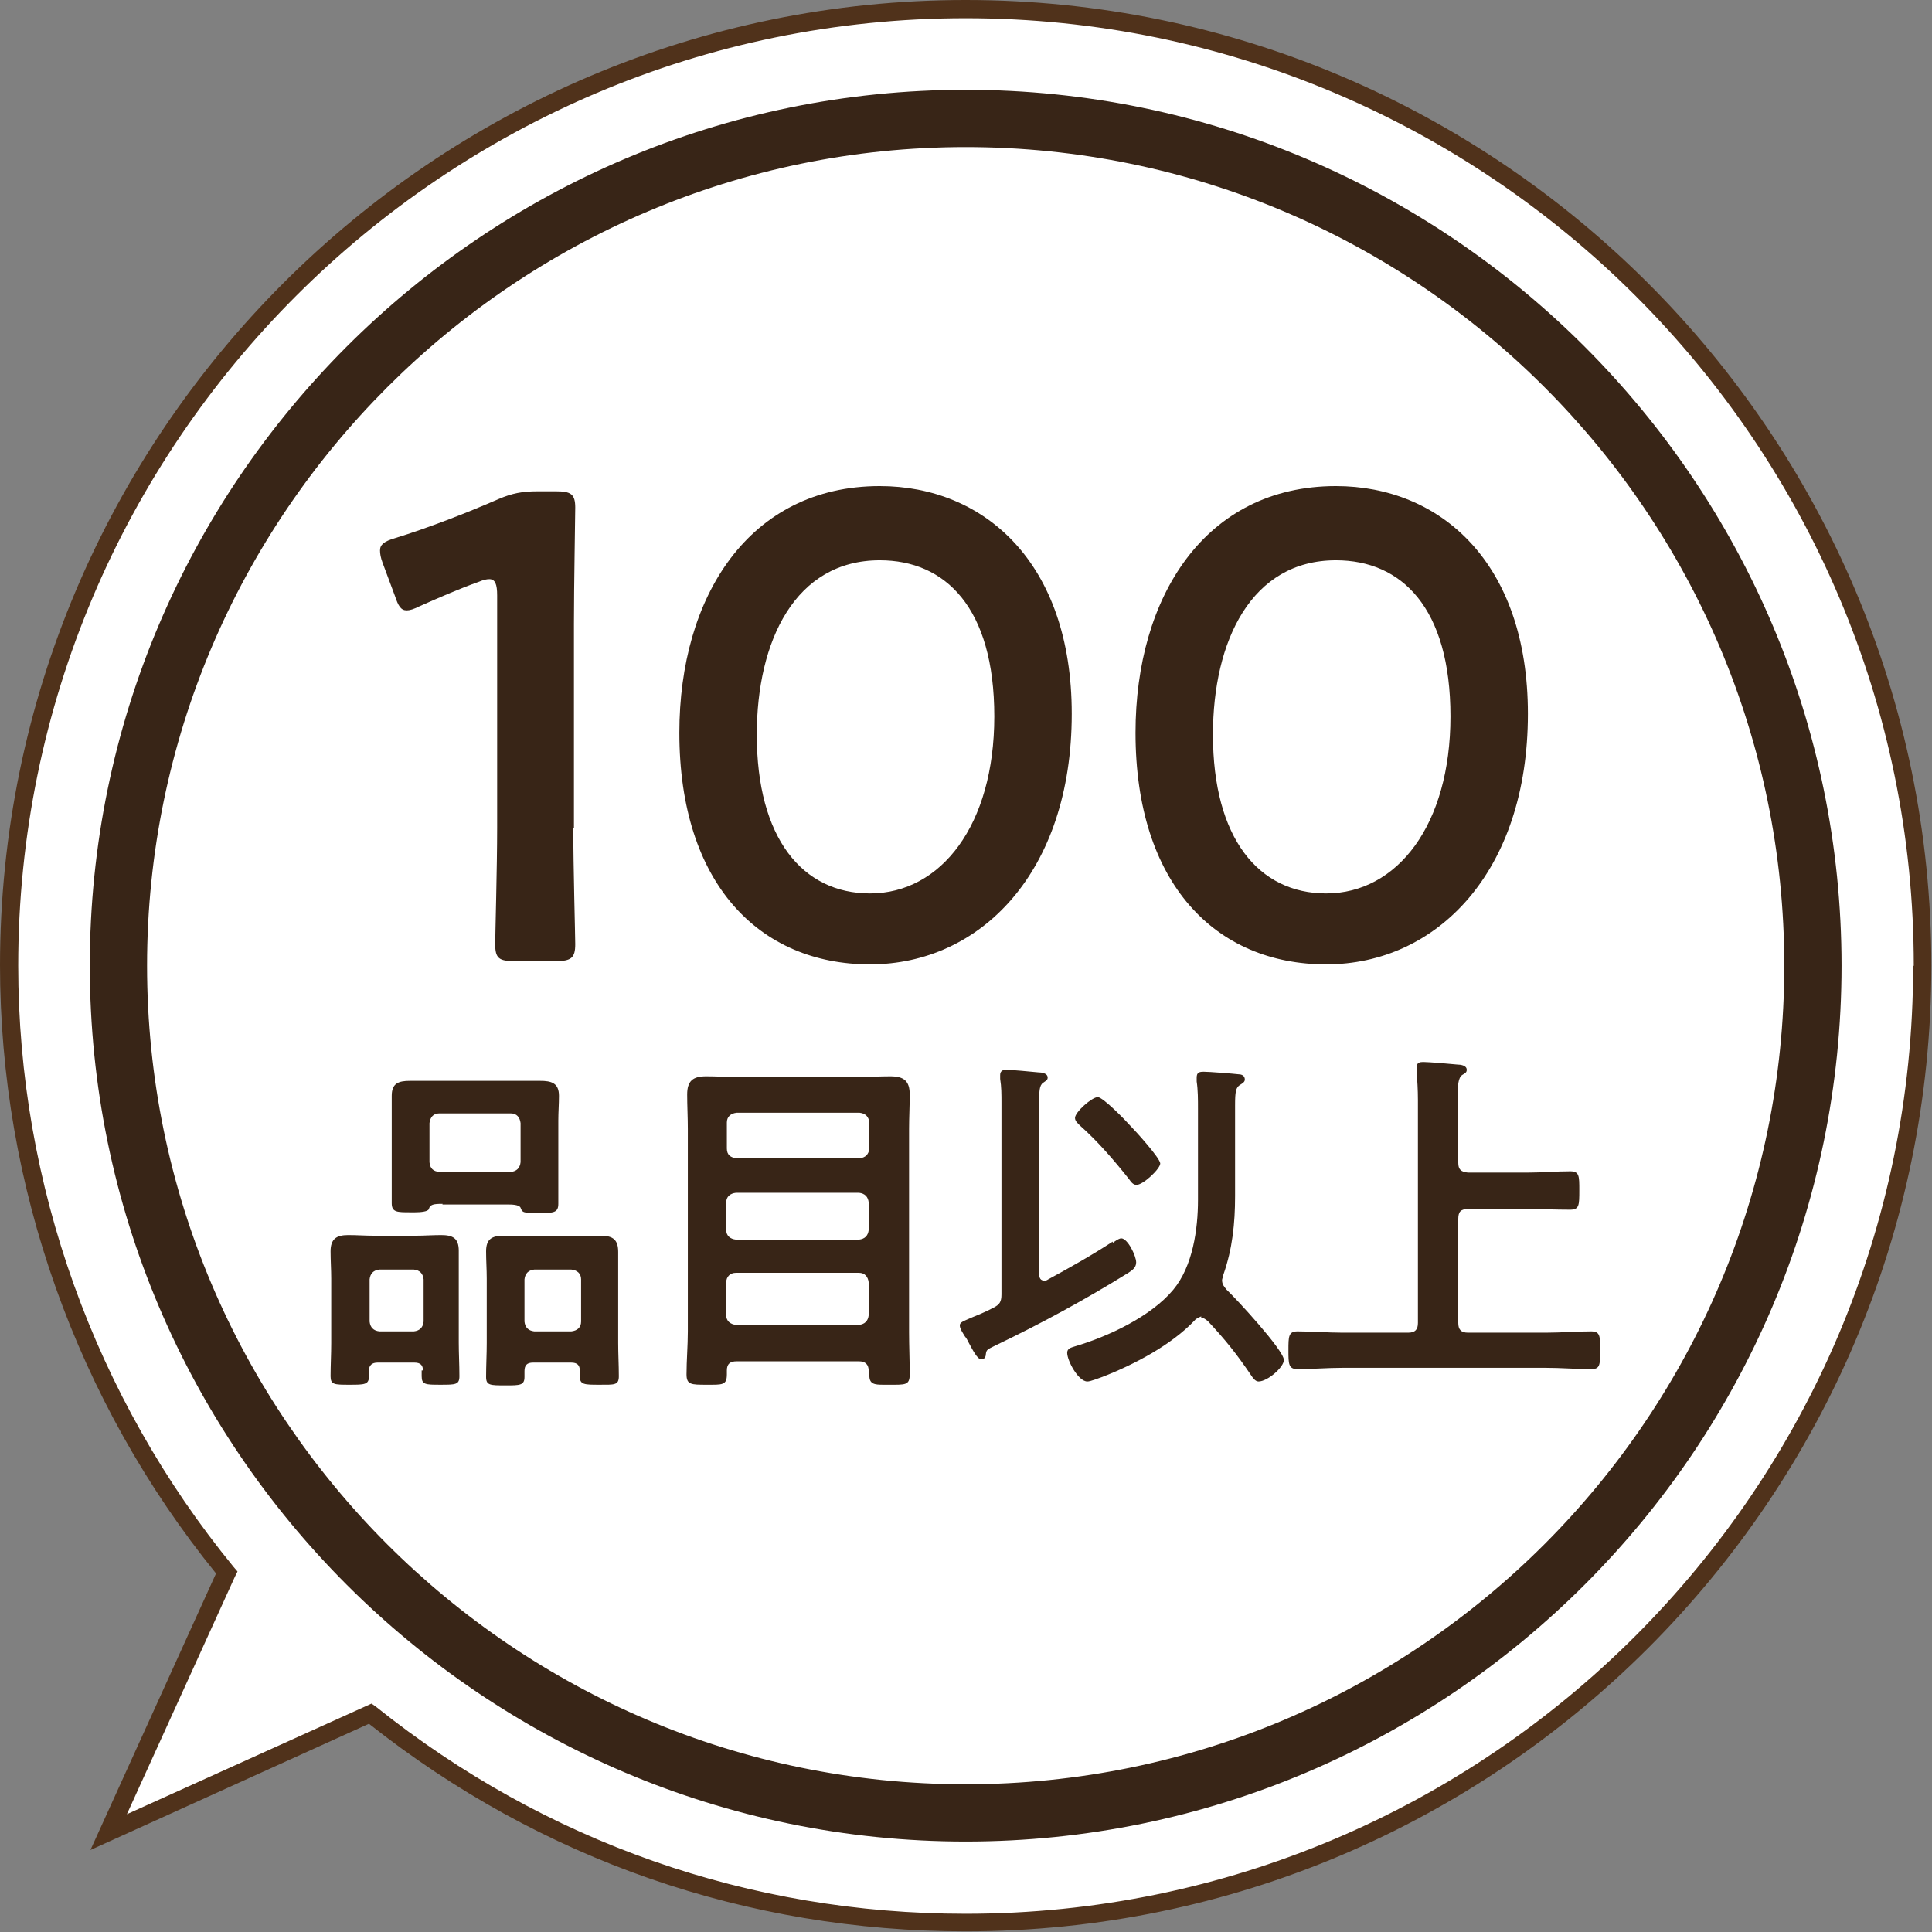 <?xml version="1.0" encoding="UTF-8"?><svg id="_レイヤー_2" xmlns="http://www.w3.org/2000/svg" viewBox="0 0 29.69 29.69"><rect x="0" y="0" width="29.69" height="29.69" fill="#808080" stroke="none"/><defs><style>.cls-1{fill:#50321b;}.cls-1,.cls-2,.cls-3{stroke-width:0px;}.cls-2{fill:#382517;}.cls-3{fill:#fff;}</style></defs><g id="_レイヤー_2-2"><path class="cls-3" d="M5.69,26.34c2.51,2.01,5.69,3.21,9.15,3.21,8.11,0,14.7-6.6,14.7-14.7S22.95.14,14.84.14.14,6.74.14,14.84c0,3.54,1.26,6.79,3.34,9.33l-1.81,3.99,4.02-1.82Z"/><path class="cls-1" d="M0,14.84C0,6.66,6.66,0,14.84,0s14.84,6.66,14.84,14.84-6.66,14.84-14.84,14.84c-3.36,0-6.53-1.1-9.17-3.19l-4.28,1.94,1.93-4.25c-2.14-2.64-3.32-5.95-3.32-9.35ZM29.41,14.84C29.41,6.81,22.87.28,14.84.28S.28,6.81.28,14.84c0,3.36,1.18,6.64,3.31,9.24l.06.07-.04.08-1.66,3.65,3.76-1.7.07.05c2.6,2.08,5.74,3.18,9.06,3.18,8.03,0,14.56-6.53,14.56-14.56Z"/><circle class="cls-3" cx="14.84" cy="14.84" r="13.02"/><path class="cls-2" d="M14.84,28.3c-7.42,0-13.46-6.04-13.46-13.46S7.42,1.38,14.84,1.38s13.46,6.04,13.46,13.46-6.04,13.46-13.46,13.46ZM14.84,2.26C7.91,2.26,2.26,7.91,2.26,14.84s5.64,12.58,12.58,12.58,12.58-5.64,12.58-12.58S21.78,2.26,14.84,2.26Z"/><path class="cls-2" d="M8.81,12.72c0,.59.03,1.66.03,1.79,0,.21-.06.26-.3.26h-.63c-.24,0-.3-.04-.3-.26,0-.12.03-1.19.03-1.79v-3.57c0-.17-.03-.25-.12-.25-.04,0-.09.01-.16.04-.31.11-.65.26-.92.38-.08.04-.14.06-.19.06-.09,0-.13-.07-.18-.22l-.19-.51c-.03-.08-.04-.14-.04-.19,0-.09.06-.14.23-.19.49-.15,1.11-.39,1.59-.6.21-.09.37-.12.6-.12h.28c.23,0,.3.04.3.25,0,.15-.02,1.2-.02,1.79v3.14Z"/><path class="cls-2" d="M16.47,10.97c0,2.43-1.4,3.85-3.1,3.85s-2.93-1.24-2.93-3.56c0-2.09,1.07-3.79,3.08-3.79,1.6,0,2.95,1.17,2.95,3.5ZM11.63,11.29c0,1.59.7,2.44,1.74,2.44,1.09,0,1.91-1.05,1.91-2.72s-.75-2.4-1.76-2.4c-1.3,0-1.89,1.24-1.89,2.68Z"/><path class="cls-2" d="M23.48,10.97c0,2.43-1.4,3.85-3.1,3.85s-2.93-1.24-2.93-3.56c0-2.09,1.07-3.79,3.08-3.79,1.6,0,2.95,1.17,2.95,3.5ZM18.64,11.29c0,1.59.7,2.44,1.74,2.44,1.09,0,1.91-1.05,1.91-2.72s-.75-2.4-1.76-2.4c-1.3,0-1.89,1.24-1.89,2.68Z"/><path class="cls-2" d="M6.5,21.06c0-.08-.04-.12-.13-.12h-.57c-.08,0-.13.04-.13.12v.09c0,.13-.07.13-.3.13s-.29,0-.29-.13c0-.17.01-.34.01-.51v-.99c0-.14-.01-.28-.01-.42,0-.19.09-.25.27-.25.14,0,.27.01.4.01h.63c.13,0,.27-.01.4-.01.18,0,.27.05.27.24,0,.14,0,.29,0,.42v.99c0,.17.01.34.01.52,0,.13-.06.13-.29.13s-.29,0-.29-.13v-.09ZM6.36,20.46c.09-.01.14-.06.15-.15v-.65c-.01-.09-.06-.14-.15-.15h-.53c-.09.01-.14.06-.15.15v.65c.01.09.06.14.15.15h.53ZM6.8,18.5c-.14,0-.19.01-.21.08-.01.04-.13.05-.21.05h-.07c-.21,0-.29,0-.29-.14s0-.26,0-.39v-.88c0-.13,0-.25,0-.38,0-.19.1-.23.28-.23.14,0,.29,0,.43,0h1.15c.14,0,.28,0,.42,0,.17,0,.29.03.29.23,0,.13-.01.25-.01.38v.89c0,.13,0,.26,0,.39,0,.14-.08.14-.28.14-.26,0-.27,0-.3-.08-.02-.05-.15-.05-.19-.05h-1.01ZM6.6,17.86c.01.1.06.14.15.15h1.1c.09-.01.14-.06.15-.15v-.6c-.01-.09-.06-.15-.15-.15h-1.1c-.09,0-.14.06-.15.15v.6ZM8.8,20.94h-.61c-.09,0-.13.04-.13.13v.09c0,.13-.07.13-.29.13-.24,0-.3,0-.3-.13,0-.18.01-.35.01-.52v-.99c0-.14-.01-.28-.01-.42,0-.19.09-.24.27-.24.13,0,.27.01.4.01h.69c.13,0,.26-.01.4-.01.19,0,.27.06.27.25,0,.14,0,.28,0,.41v.99c0,.17.01.34.01.51,0,.14-.07.13-.3.13s-.3,0-.3-.13c0-.03,0-.06,0-.09,0-.08-.04-.12-.13-.12ZM8.78,20.46c.09-.01.15-.06.15-.15v-.65c0-.09-.06-.14-.15-.15h-.57c-.09.01-.14.06-.15.15v.65c.01.09.06.14.15.15h.57Z"/><path class="cls-2" d="M13.35,21.07c0-.1-.05-.15-.15-.15h-1.88c-.1,0-.15.04-.15.14v.06c0,.17-.07.16-.31.16s-.31,0-.31-.16c0-.21.02-.44.02-.66v-3.11c0-.18-.01-.36-.01-.53,0-.21.09-.28.29-.28.16,0,.32.01.48.01h1.87c.16,0,.32-.01.48-.01.21,0,.3.07.3.28,0,.18-.01.35-.01.53v3.12c0,.21.01.44.01.65,0,.17-.07.16-.31.16h-.1c-.13,0-.21-.01-.21-.14v-.08ZM13.21,17.8c.09-.01.14-.06.15-.15v-.4c-.01-.09-.06-.14-.15-.15h-1.89c-.09.01-.15.06-.15.15v.4c0,.1.06.14.15.15h1.89ZM11.16,18.9c0,.09.06.14.15.15h1.89c.09-.01.14-.06.15-.15v-.42c-.01-.09-.06-.14-.15-.15h-1.89c-.09.01-.15.06-.15.15v.42ZM11.16,20.21c0,.09.06.14.15.15h1.89c.09-.01.14-.06.15-.15v-.5c-.01-.09-.06-.15-.15-.15h-1.89c-.09,0-.15.06-.15.15v.5Z"/><path class="cls-2" d="M17.1,19.1s.09-.07.13-.07c.1,0,.23.27.23.37,0,.08-.06.12-.12.16-.66.41-1.34.78-2.05,1.12-.12.06-.13.06-.14.13,0,.04-.02.08-.07.08-.06,0-.13-.14-.19-.25-.02-.04-.04-.08-.06-.1-.03-.05-.08-.12-.08-.17,0-.05.04-.06.2-.13.07-.03.18-.07.31-.14.1-.05.13-.09.13-.21v-2.94c0-.13,0-.25-.02-.37,0-.02,0-.03,0-.06,0-.06.04-.08.09-.08.08,0,.4.03.5.04.04,0,.14.01.14.08,0,.04-.03.05-.07.08-.06.04-.06.14-.06.29v2.65c0,.06.02.1.08.1.02,0,.03,0,.06-.02.33-.18.67-.37.99-.58ZM18.46,20.23s-.08.03-.1.06c-.36.38-.93.68-1.42.87-.06.02-.18.07-.23.07-.14,0-.31-.32-.31-.44,0-.07.06-.08.12-.1.51-.15,1.17-.46,1.51-.87.3-.36.38-.93.38-1.38v-1.4c0-.14,0-.29-.02-.42,0-.02,0-.04,0-.06,0-.08.04-.09.11-.09.08,0,.46.03.54.04.04,0,.09.02.09.08,0,.04-.04.06-.07.08-.07.04-.08.11-.08.32v1.39c0,.42-.04.81-.18,1.21,0,.03-.02.06-.02.08,0,.07.03.1.07.15.14.13.88.93.88,1.08,0,.11-.25.33-.39.33-.05,0-.09-.06-.11-.09-.23-.34-.4-.55-.67-.84-.03-.02-.06-.05-.1-.05ZM17.47,18.21c-.06,0-.09-.05-.12-.09-.23-.29-.48-.58-.75-.82-.03-.03-.08-.07-.08-.12,0-.09.26-.32.35-.32.08,0,.43.36.5.44.08.08.46.5.46.58,0,.08-.26.33-.37.33Z"/><path class="cls-2" d="M22.41,17.87c0,.1.04.14.15.15h.91c.22,0,.44-.02.66-.02.14,0,.14.07.14.29,0,.23,0,.3-.14.3-.22,0-.44-.01-.66-.01h-.91c-.11,0-.15.04-.15.15v1.6c0,.1.04.15.15.15h1.2c.23,0,.46-.02.69-.02.14,0,.14.07.14.28,0,.24,0,.3-.14.3-.23,0-.46-.02-.69-.02h-3.13c-.23,0-.46.02-.69.02-.14,0-.14-.08-.14-.29s0-.29.14-.29c.23,0,.46.02.69.02h1.01c.11,0,.15-.05.15-.15v-3.43c0-.15-.01-.31-.02-.44,0-.02,0-.04,0-.06,0-.07.05-.08.1-.08.08,0,.44.03.53.04.04,0,.14.01.14.08,0,.04-.02.05-.07.08-.06.04-.07.16-.07.34v.99Z"/></g></svg>